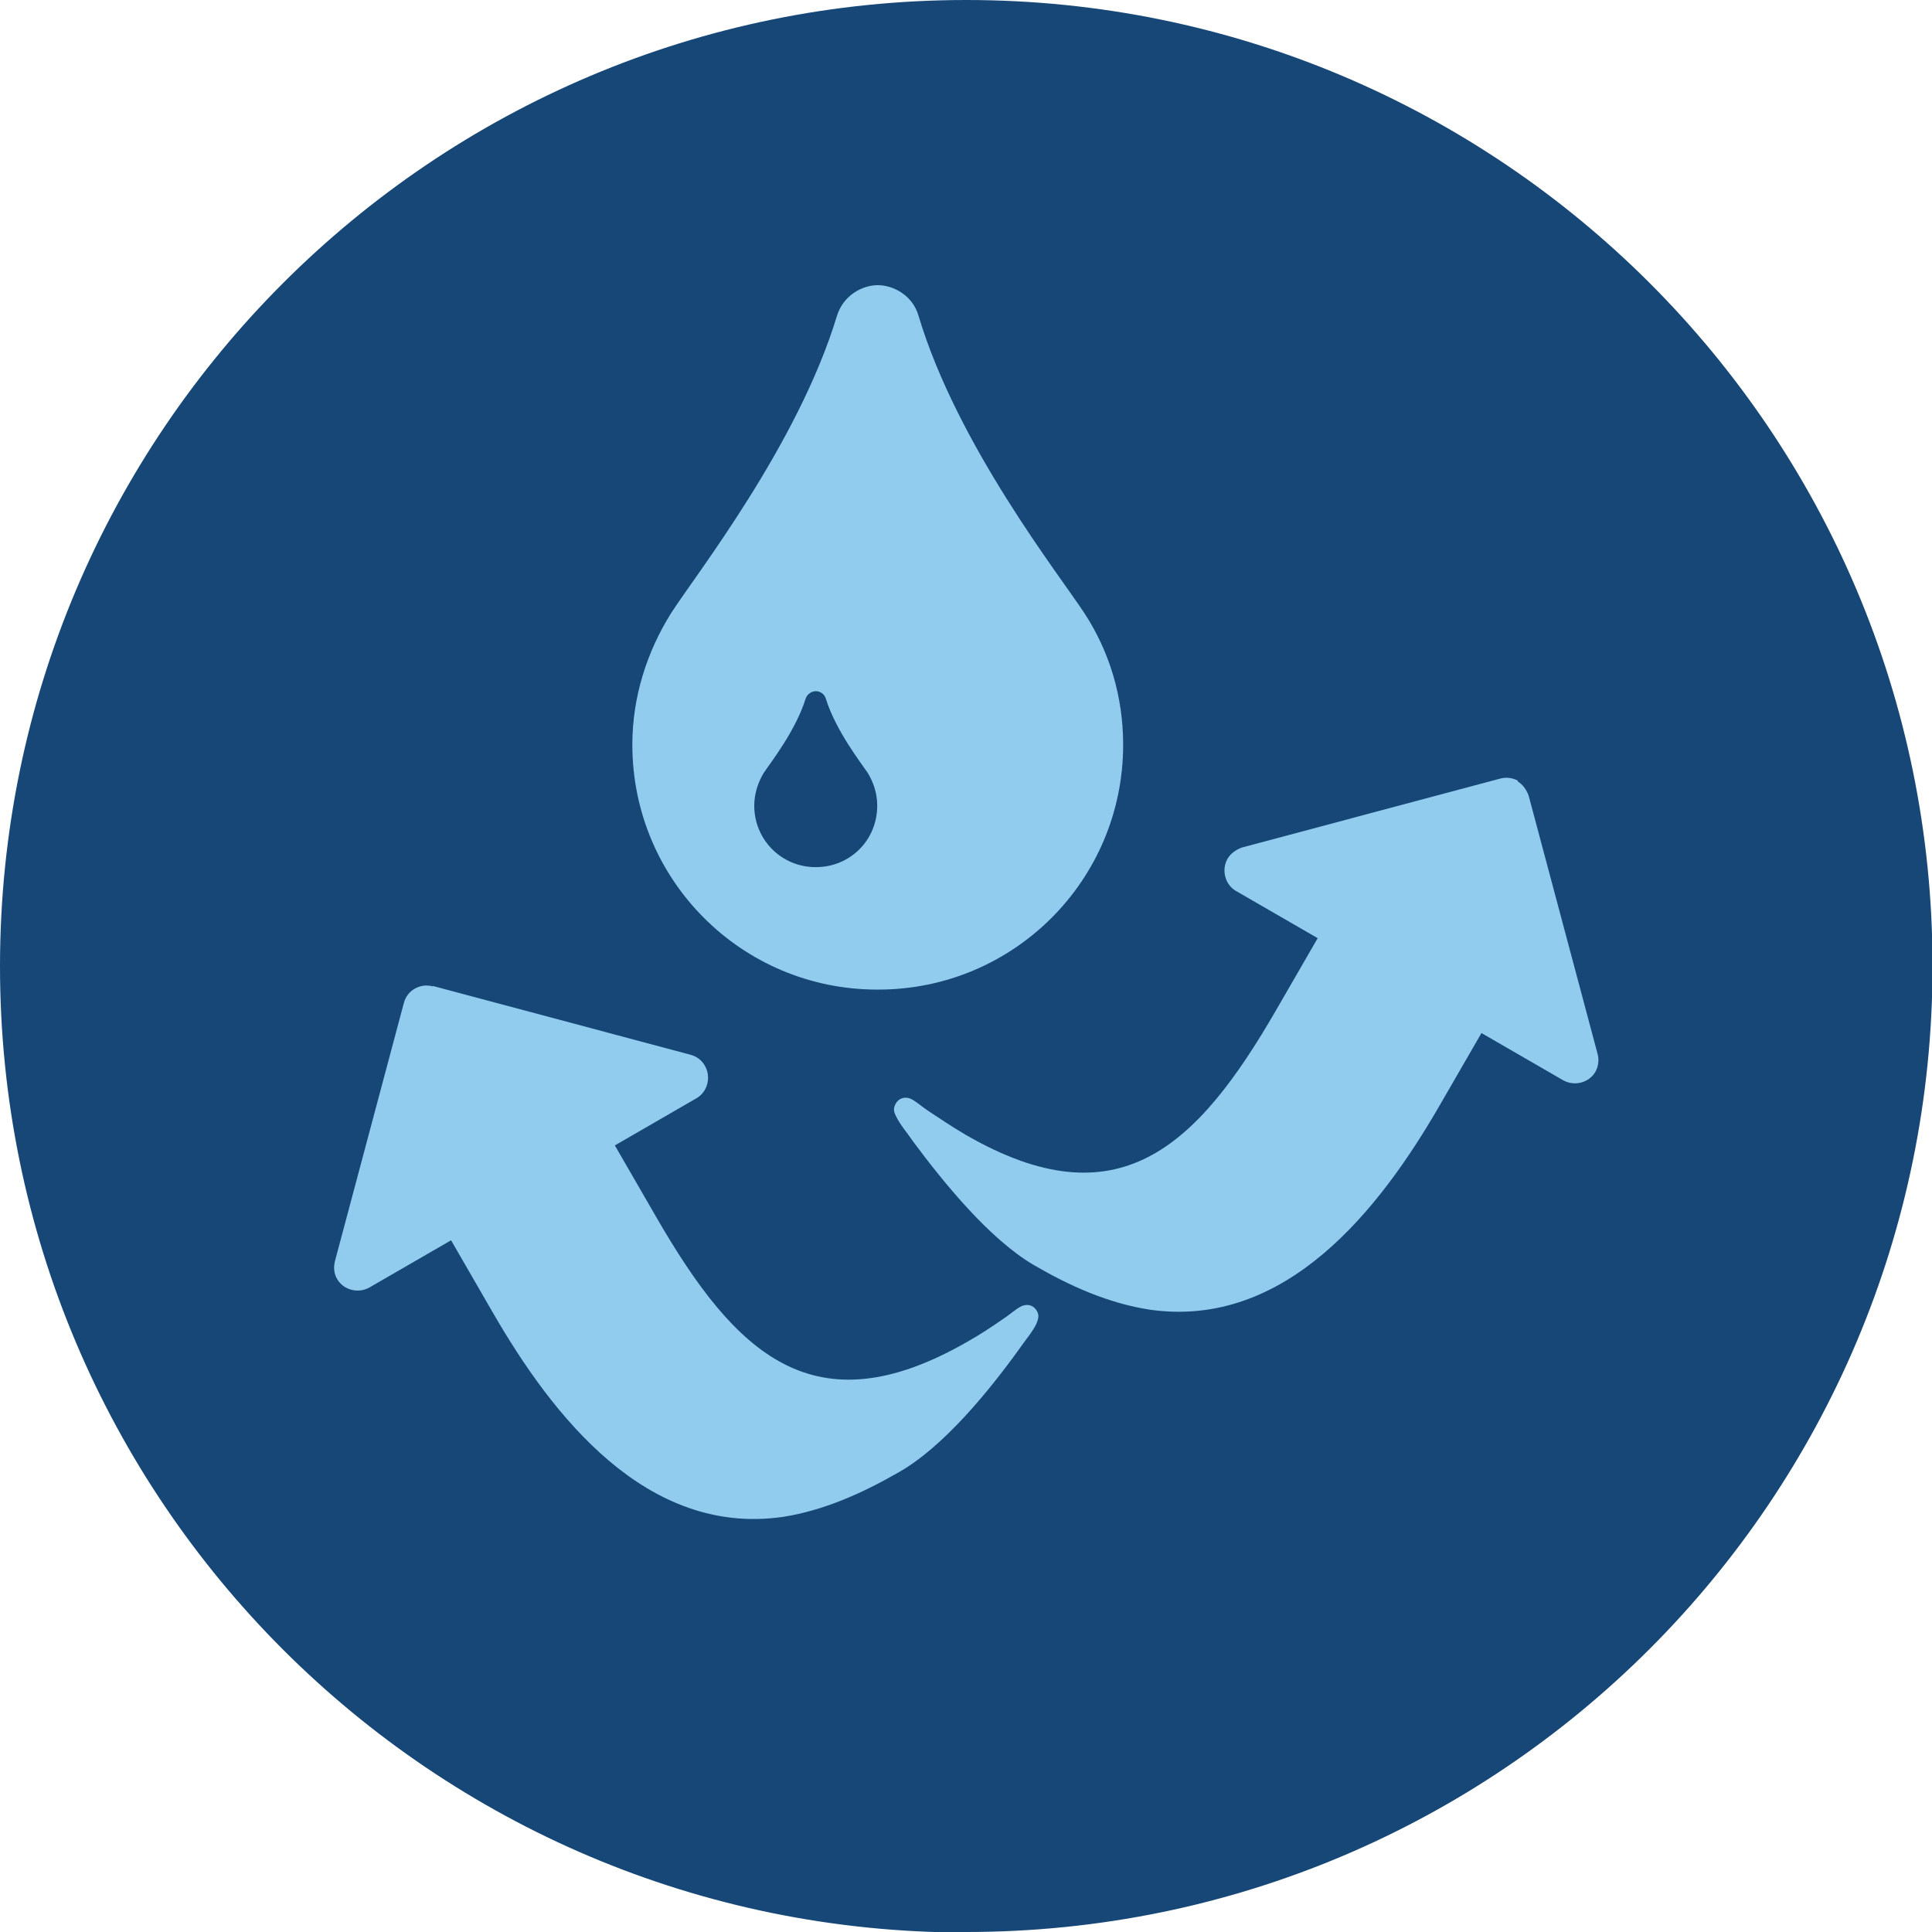 <?xml version="1.0" encoding="UTF-8"?>
<svg xmlns="http://www.w3.org/2000/svg" xmlns:xlink="http://www.w3.org/1999/xlink" id="Layer_2" data-name="Layer 2" viewBox="0 0 36.45 36.45">
  <defs>
    <style>
      .cls-1 {
        fill: none;
      }

      .cls-2 {
        fill: #164777;
      }

      .cls-3 {
        fill: #91ccef;
      }

      .cls-4 {
        clip-path: url(#clippath);
      }
    </style>
    <clipPath id="clippath">
      <rect class="cls-1" width="36.45" height="36.45"></rect>
    </clipPath>
  </defs>
  <g id="Layer_1-2" data-name="Layer 1">
    <g class="cls-4">
      <path class="cls-2" d="M18.23,36.45c10.07,0,18.23-8.16,18.23-18.23S28.29,0,18.23,0,0,8.16,0,18.23s8.16,18.23,18.23,18.23"></path>
    </g>
    <path class="cls-3" d="M16.55,18.67c-2.56,0-4.62-2.07-4.62-4.62,0-.91.28-1.76.73-2.48.46-.72,2.39-3.17,3.13-5.61.12-.39.48-.58.77-.58s.66.19.77.58c.73,2.44,2.66,4.89,3.13,5.61s.73,1.57.73,2.48c0,2.56-2.07,4.62-4.62,4.62ZM16.37,14.58c-.12-.18-.6-.79-.79-1.4-.03-.1-.12-.14-.19-.14s-.16.05-.19.14c-.19.61-.67,1.22-.79,1.4-.11.18-.18.4-.18.62,0,.64.51,1.16,1.16,1.16s1.16-.51,1.16-1.16c0-.23-.07-.44-.18-.62Z"></path>
    <path class="cls-3" d="M8.16,18.6l4.87,1.3c.11.03.21.1.27.21.12.21.05.49-.16.61l-1.54.89.78,1.35c1.5,2.6,2.98,4.01,5.86,2.36.25-.14.49-.3.72-.46.09-.06.19-.15.28-.2.11-.07.25-.05.32.07.05.08.03.15,0,.23-.07.16-.23.34-.33.49-.57.79-1.43,1.85-2.28,2.33-.68.39-1.41.72-2.19.84-2.56.36-4.33-1.89-5.47-3.87l-.78-1.35-1.54.89c-.21.12-.49.05-.61-.16-.06-.1-.07-.22-.04-.34l1.3-4.87c.03-.11.1-.21.21-.27s.22-.07.34-.04Z"></path>
    <path class="cls-3" d="M28.63,14.74c.1.06.17.16.21.27l1.3,4.87c.03.11.02.23-.04.34-.12.21-.4.28-.61.16l-1.54-.89-.78,1.35c-1.14,1.98-2.91,4.23-5.47,3.87-.79-.12-1.52-.45-2.19-.84-.84-.49-1.7-1.55-2.28-2.33-.1-.15-.25-.32-.33-.49-.04-.08-.05-.14,0-.23.07-.12.21-.14.32-.07.1.06.19.14.28.2.24.16.48.32.72.46,2.87,1.66,4.36.24,5.86-2.36l.78-1.35-1.54-.89c-.21-.12-.28-.4-.16-.61.06-.1.16-.17.27-.21l4.87-1.3c.11-.03.23-.02.34.04Z"></path>
  </g>
</svg>
